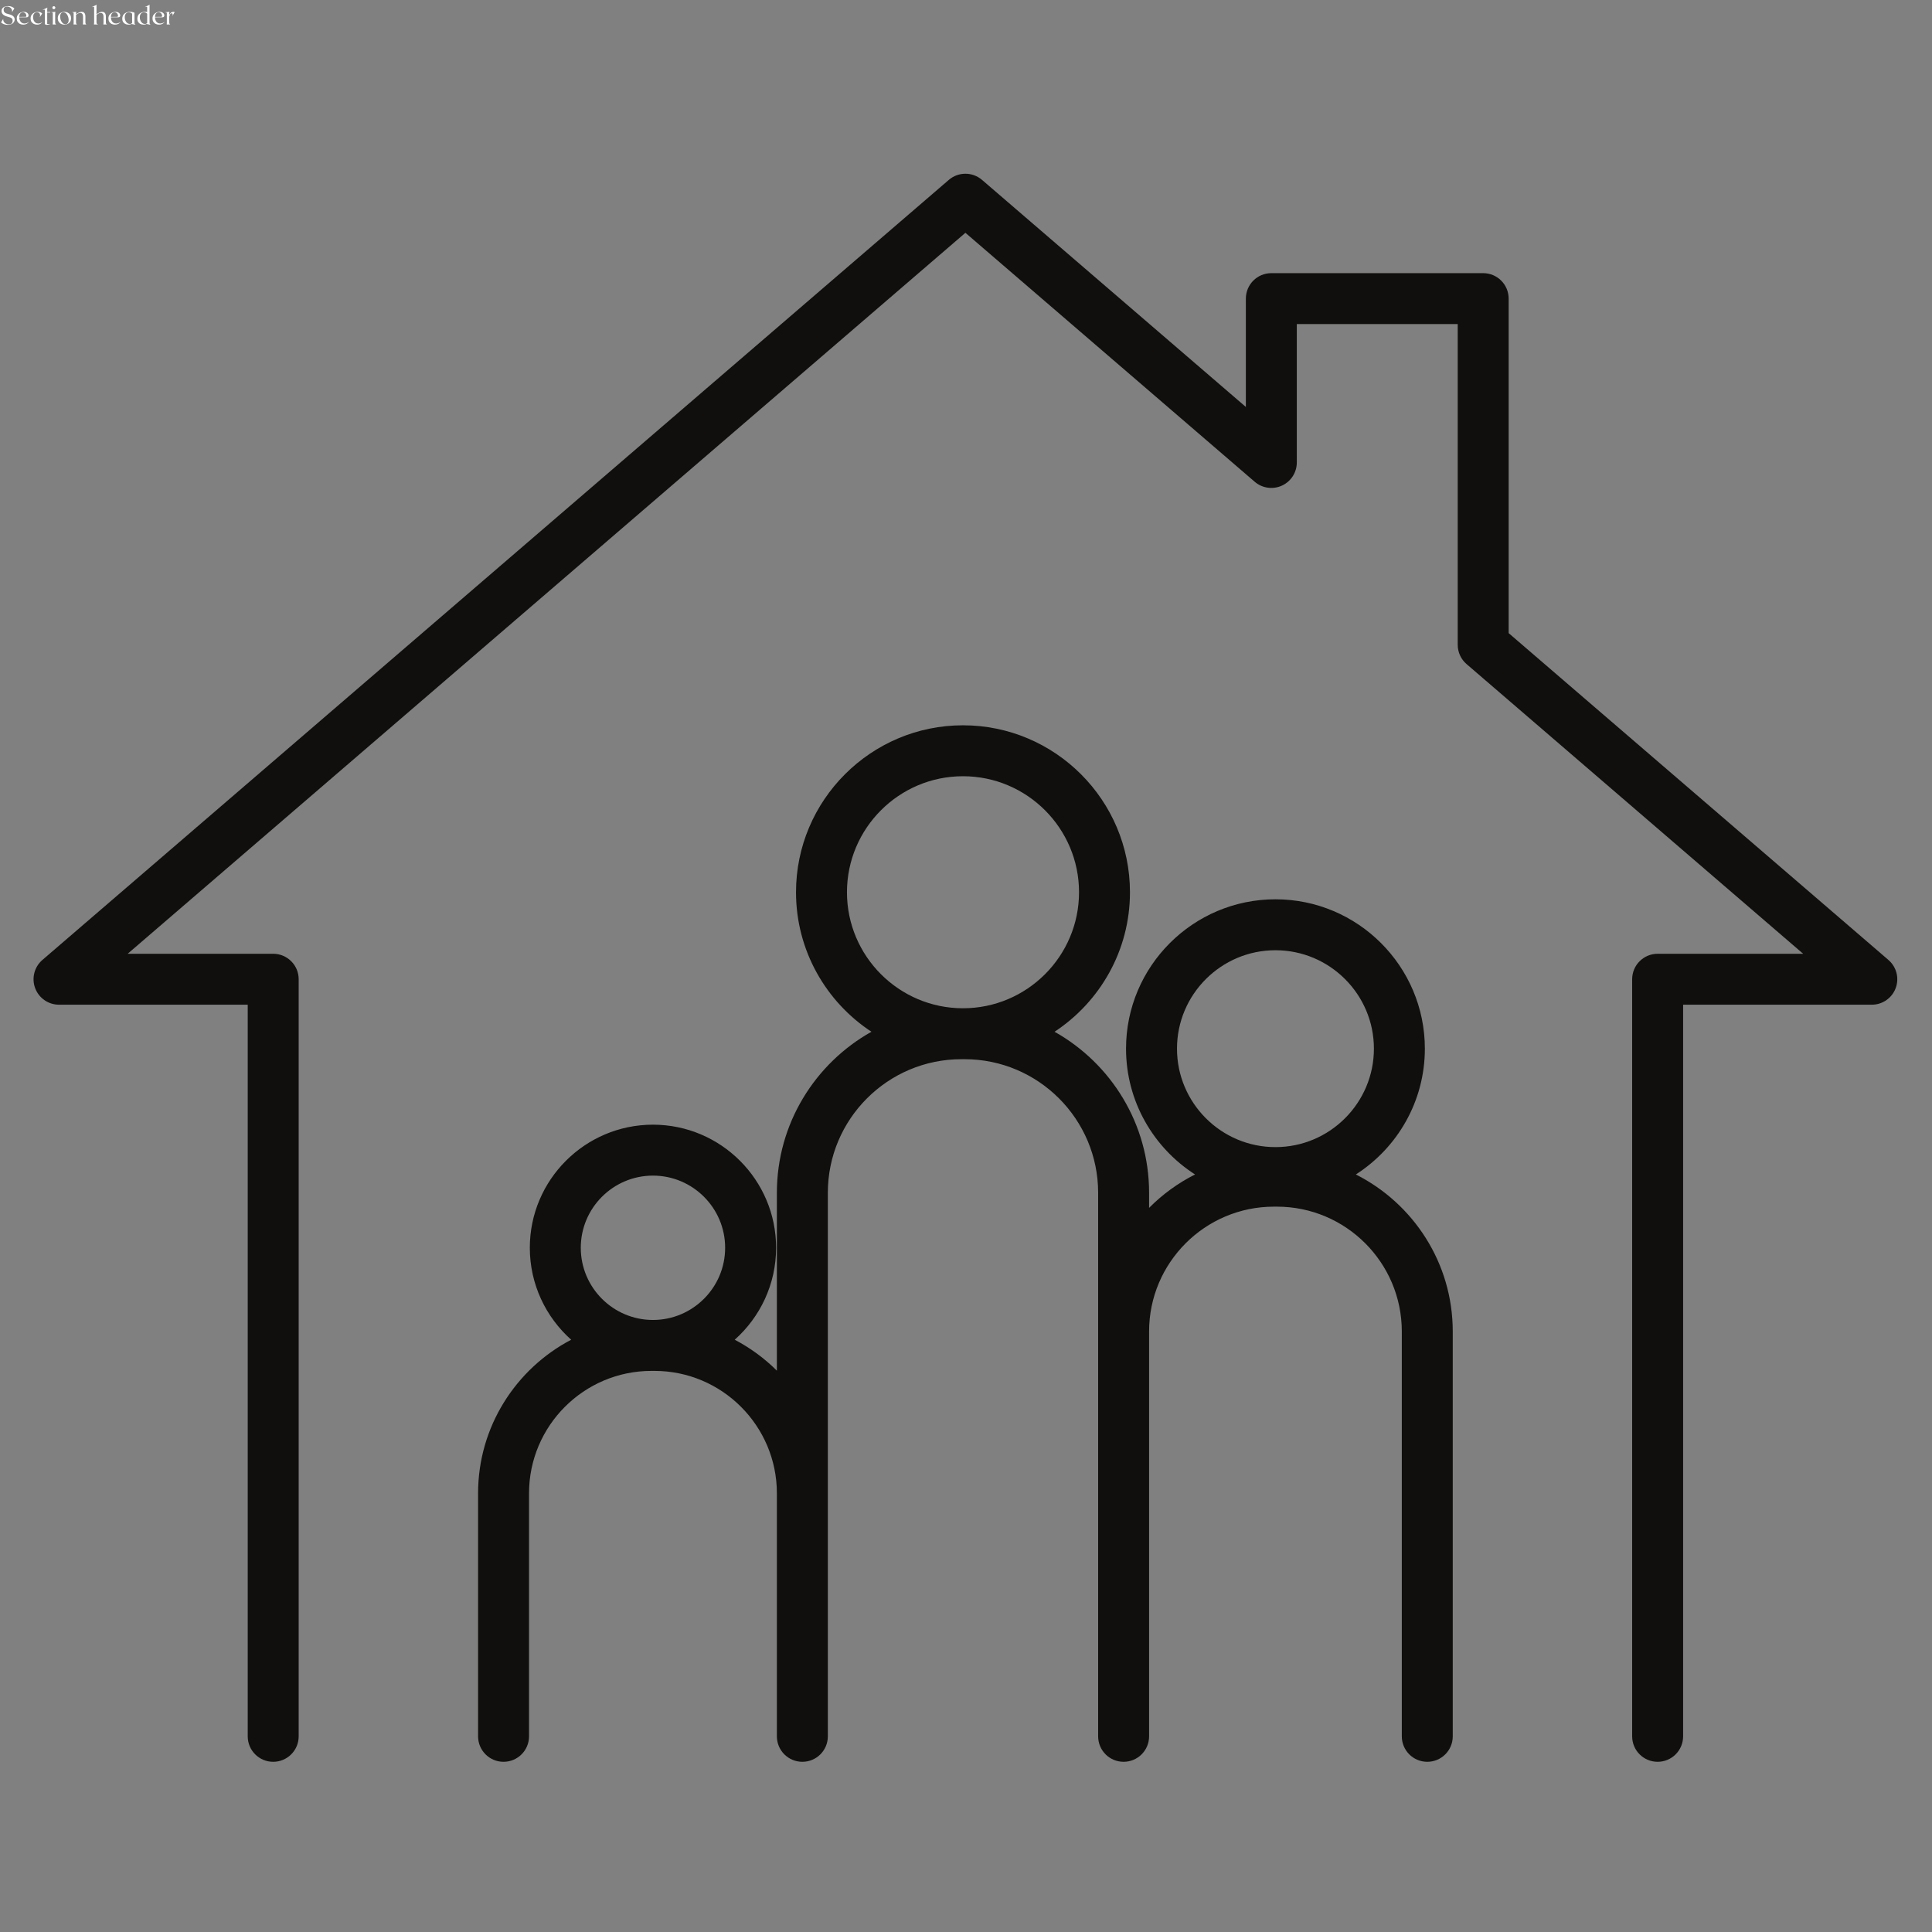 <svg xmlns="http://www.w3.org/2000/svg" xmlns:xlink="http://www.w3.org/1999/xlink" width="1000" viewBox="0 0 750 750" height="1000" preserveAspectRatio="xMidYMid meet"><rect x="0" y="0" width="750" height="750" fill="#808080" stroke="none"/><defs><g></g><clipPath id="71b108d7a1"><path d="M 13 67 L 737 67 L 737 683.844 L 13 683.844 Z M 13 67 " clip-rule="nonzero"></path></clipPath><clipPath id="9095d9a23d"><path d="M 185 281 L 564 281 L 564 683.844 L 185 683.844 Z M 185 281 " clip-rule="nonzero"></path></clipPath></defs><g clip-path="url(#71b108d7a1)"><path fill="#100f0d" d="M 733.082 372.648 L 585.66 245.777 L 585.66 115.922 C 585.66 110.461 581.234 106.039 575.77 106.039 L 493.527 106.039 C 488.066 106.039 483.641 110.461 483.641 115.922 L 483.641 157.98 L 381.227 69.84 C 377.512 66.645 372.027 66.645 368.32 69.84 L 16.465 372.648 C 13.328 375.348 12.203 379.703 13.641 383.578 C 15.074 387.457 18.777 390.023 22.914 390.023 L 96.168 390.023 L 96.168 674.043 C 96.168 679.508 100.594 683.93 106.055 683.93 C 111.516 683.93 115.945 679.508 115.945 674.043 L 115.945 380.141 C 115.945 374.684 111.516 370.254 106.055 370.254 L 49.559 370.254 L 374.773 90.375 L 487.074 187.02 C 490.008 189.547 494.148 190.117 497.645 188.516 C 501.164 186.902 503.418 183.398 503.418 179.535 L 503.418 125.809 L 565.887 125.809 L 565.887 250.309 C 565.887 253.188 567.141 255.926 569.324 257.801 L 699.988 370.254 L 643.492 370.254 C 638.031 370.254 633.602 374.684 633.602 380.141 L 633.602 674.043 C 633.602 679.508 638.031 683.93 643.492 683.93 C 648.949 683.93 653.383 679.508 653.383 674.043 L 653.383 390.023 L 726.637 390.023 C 730.77 390.023 734.469 387.457 735.906 383.578 C 737.344 379.703 736.219 375.348 733.082 372.648 " fill-opacity="1" fill-rule="nonzero"></path></g><g clip-path="url(#9095d9a23d)"><path fill="#100f0d" d="M 495.125 368.879 C 516.203 368.879 533.352 386.02 533.352 407.09 C 533.352 428.164 516.203 445.309 495.125 445.309 C 474.055 445.309 456.906 428.164 456.906 407.09 C 456.906 386.02 474.055 368.879 495.125 368.879 Z M 373.828 301.332 C 398.668 301.332 418.879 321.535 418.879 346.371 C 418.879 371.203 398.668 391.406 373.828 391.406 C 348.996 391.406 328.789 371.203 328.789 346.371 C 328.789 321.535 348.996 301.332 373.828 301.332 Z M 253.477 456.371 C 268.926 456.371 281.5 468.938 281.5 484.383 C 281.5 499.836 268.926 512.406 253.477 512.406 C 238.027 512.406 225.457 499.836 225.457 484.383 C 225.457 468.938 238.027 456.371 253.477 456.371 Z M 526.34 455.926 C 542.434 445.609 553.129 427.578 553.129 407.09 C 553.129 375.113 527.105 349.105 495.125 349.105 C 463.148 349.105 437.125 375.113 437.125 407.09 C 437.125 427.578 447.828 445.609 463.918 455.926 C 457.277 459.273 451.254 463.668 446.074 468.895 L 446.074 463.016 C 446.074 436.203 431.254 412.797 409.375 400.527 C 426.996 388.93 438.652 368.992 438.652 346.371 C 438.652 310.637 409.578 281.559 373.828 281.559 C 338.09 281.559 309.012 310.637 309.012 346.371 C 309.012 368.992 320.668 388.93 338.289 400.527 C 316.414 412.797 301.586 436.203 301.586 463.016 L 301.586 532.094 C 296.789 527.312 291.27 523.258 285.219 520.082 C 295.062 511.316 301.281 498.566 301.281 484.383 C 301.281 458.031 279.836 436.598 253.477 436.598 C 227.121 436.598 205.676 458.031 205.676 484.383 C 205.676 498.566 211.898 511.316 221.734 520.082 C 200.273 531.34 185.59 553.832 185.59 579.703 L 185.59 674.043 C 185.59 679.508 190.016 683.93 195.477 683.93 C 200.941 683.93 205.367 679.508 205.367 674.043 L 205.367 579.703 C 205.367 553.496 226.688 532.18 252.898 532.18 L 254.059 532.18 C 280.266 532.18 301.586 553.496 301.586 579.703 L 301.586 674.043 C 301.586 679.508 306.012 683.93 311.477 683.93 C 316.938 683.93 321.367 679.508 321.367 674.043 L 321.367 463.016 C 321.367 434.43 344.617 411.18 373.207 411.18 L 374.457 411.18 C 403.039 411.18 426.297 434.43 426.297 463.016 L 426.297 674.043 C 426.297 679.508 430.723 683.93 436.184 683.93 C 441.648 683.93 446.074 679.508 446.074 674.043 L 446.074 516.875 C 446.074 490.156 467.816 468.422 494.535 468.422 L 495.719 468.422 C 522.438 468.422 544.18 490.156 544.18 516.875 L 544.18 674.043 C 544.18 679.508 548.605 683.93 554.066 683.93 C 559.523 683.93 563.957 679.508 563.957 674.043 L 563.957 516.875 C 563.957 490.254 548.621 467.168 526.34 455.926 " fill-opacity="1" fill-rule="nonzero"></path></g><g fill="#ffffff" fill-opacity="1"><g transform="translate(0, 9.5)"><g><path d="M 3.438 -3.984 C 3.914 -3.879 4.301 -3.742 4.594 -3.578 C 4.895 -3.422 5.125 -3.25 5.281 -3.062 C 5.438 -2.883 5.547 -2.695 5.609 -2.5 C 5.672 -2.301 5.703 -2.117 5.703 -1.953 C 5.703 -1.578 5.598 -1.227 5.391 -0.906 C 5.191 -0.594 4.891 -0.336 4.484 -0.141 C 4.086 0.047 3.598 0.141 3.016 0.141 C 2.422 0.141 1.906 0.051 1.469 -0.125 C 1.031 -0.312 0.676 -0.535 0.406 -0.797 L 1.266 -2.188 C 1.223 -1.738 1.301 -1.352 1.5 -1.031 C 1.695 -0.707 1.973 -0.461 2.328 -0.297 C 2.68 -0.129 3.055 -0.047 3.453 -0.047 C 3.836 -0.047 4.133 -0.117 4.344 -0.266 C 4.551 -0.41 4.695 -0.594 4.781 -0.812 C 4.863 -1.031 4.906 -1.242 4.906 -1.453 C 4.906 -1.797 4.828 -2.062 4.672 -2.25 C 4.516 -2.445 4.289 -2.598 4 -2.703 C 3.707 -2.816 3.359 -2.922 2.953 -3.016 C 2.328 -3.172 1.844 -3.367 1.5 -3.609 C 1.156 -3.848 0.914 -4.109 0.781 -4.391 C 0.656 -4.672 0.594 -4.945 0.594 -5.219 C 0.594 -5.801 0.82 -6.266 1.281 -6.609 C 1.738 -6.961 2.363 -7.141 3.156 -7.141 C 3.727 -7.141 4.207 -7.051 4.594 -6.875 C 4.988 -6.695 5.316 -6.484 5.578 -6.234 L 4.688 -4.812 C 4.738 -5.27 4.676 -5.656 4.5 -5.969 C 4.32 -6.289 4.07 -6.535 3.75 -6.703 C 3.426 -6.879 3.078 -6.969 2.703 -6.969 C 2.391 -6.969 2.133 -6.91 1.938 -6.797 C 1.75 -6.68 1.613 -6.523 1.531 -6.328 C 1.445 -6.141 1.406 -5.93 1.406 -5.703 C 1.406 -5.328 1.5 -5.023 1.688 -4.797 C 1.883 -4.578 2.133 -4.406 2.438 -4.281 C 2.75 -4.164 3.082 -4.066 3.438 -3.984 Z M 3.438 -3.984 "></path></g></g></g><g fill="#ffffff" fill-opacity="1"><g transform="translate(6.098, 9.5)"><g><path d="M 5.016 -1 L 5.062 -0.953 C 4.914 -0.68 4.648 -0.441 4.266 -0.234 C 3.891 -0.035 3.445 0.062 2.938 0.062 C 2.469 0.062 2.039 -0.023 1.656 -0.203 C 1.281 -0.391 0.977 -0.66 0.75 -1.016 C 0.52 -1.379 0.406 -1.812 0.406 -2.312 C 0.406 -2.852 0.535 -3.316 0.797 -3.703 C 1.055 -4.086 1.395 -4.383 1.812 -4.594 C 2.238 -4.801 2.691 -4.906 3.172 -4.906 C 3.586 -4.906 3.93 -4.832 4.203 -4.688 C 4.473 -4.551 4.672 -4.375 4.797 -4.156 C 4.93 -3.945 4.992 -3.734 4.984 -3.516 C 4.984 -3.305 4.922 -3.129 4.797 -2.984 C 4.672 -2.848 4.484 -2.781 4.234 -2.781 L 1.375 -2.781 C 1.375 -2.32 1.457 -1.91 1.625 -1.547 C 1.789 -1.18 2.02 -0.895 2.312 -0.688 C 2.613 -0.477 2.961 -0.375 3.359 -0.375 C 3.535 -0.375 3.734 -0.395 3.953 -0.438 C 4.172 -0.488 4.379 -0.562 4.578 -0.656 C 4.773 -0.75 4.922 -0.863 5.016 -1 Z M 2.812 -4.734 C 2.406 -4.734 2.066 -4.578 1.797 -4.266 C 1.535 -3.953 1.395 -3.508 1.375 -2.938 L 3.828 -2.969 C 3.953 -2.969 4.035 -3.023 4.078 -3.141 C 4.129 -3.266 4.141 -3.41 4.109 -3.578 C 4.078 -3.754 4.008 -3.93 3.906 -4.109 C 3.801 -4.285 3.656 -4.43 3.469 -4.547 C 3.289 -4.672 3.07 -4.734 2.812 -4.734 Z M 2.812 -4.734 "></path></g></g></g><g fill="#ffffff" fill-opacity="1"><g transform="translate(11.465, 9.5)"><g><path d="M 2.969 0.062 C 2.508 0.062 2.082 -0.023 1.688 -0.203 C 1.301 -0.391 0.988 -0.66 0.75 -1.016 C 0.52 -1.379 0.406 -1.812 0.406 -2.312 C 0.406 -2.852 0.531 -3.316 0.781 -3.703 C 1.039 -4.086 1.379 -4.383 1.797 -4.594 C 2.223 -4.801 2.688 -4.906 3.188 -4.906 C 3.594 -4.906 3.941 -4.844 4.234 -4.719 C 4.535 -4.594 4.758 -4.43 4.906 -4.234 L 3.984 -2.844 L 3.953 -2.844 C 4.098 -3.195 4.141 -3.516 4.078 -3.797 C 4.023 -4.086 3.895 -4.316 3.688 -4.484 C 3.477 -4.66 3.207 -4.742 2.875 -4.734 C 2.426 -4.734 2.062 -4.562 1.781 -4.219 C 1.508 -3.883 1.375 -3.414 1.375 -2.812 C 1.375 -2.352 1.457 -1.938 1.625 -1.562 C 1.789 -1.195 2.023 -0.906 2.328 -0.688 C 2.629 -0.477 2.984 -0.375 3.391 -0.375 C 3.547 -0.375 3.719 -0.391 3.906 -0.422 C 4.094 -0.461 4.27 -0.523 4.438 -0.609 C 4.613 -0.691 4.75 -0.801 4.844 -0.938 L 4.906 -0.906 C 4.758 -0.633 4.52 -0.406 4.188 -0.219 C 3.863 -0.031 3.457 0.062 2.969 0.062 Z M 2.969 0.062 "></path></g></g></g><g fill="#ffffff" fill-opacity="1"><g transform="translate(16.623, 9.5)"><g><path d="M 1.5 0.156 L 0.766 -0.094 L 0.797 -0.688 L 0.797 -5.453 C 0.797 -5.66 0.734 -5.766 0.609 -5.766 C 0.492 -5.773 0.273 -5.734 -0.047 -5.641 L -0.047 -5.703 L 1.797 -6.547 L 1.703 -6.141 L 1.703 -4.844 L 2.922 -4.844 L 2.875 -4.609 L 1.703 -4.609 L 1.703 -0.188 L 2.922 -0.219 L 2.922 -0.188 L 1.703 0.156 Z M 1.5 0.156 "></path></g></g></g><g fill="#ffffff" fill-opacity="1"><g transform="translate(19.792, 9.5)"><g><path d="M 1.109 -5.938 C 0.941 -5.938 0.801 -5.988 0.688 -6.094 C 0.582 -6.207 0.531 -6.348 0.531 -6.516 C 0.531 -6.68 0.582 -6.816 0.688 -6.922 C 0.801 -7.035 0.941 -7.094 1.109 -7.094 C 1.266 -7.094 1.398 -7.035 1.516 -6.922 C 1.629 -6.816 1.688 -6.68 1.688 -6.516 C 1.688 -6.348 1.629 -6.207 1.516 -6.094 C 1.398 -5.988 1.266 -5.938 1.109 -5.938 Z M 0.656 0 L 0.703 -0.688 L 0.703 -4.531 C 0.641 -4.57 0.551 -4.609 0.438 -4.641 C 0.32 -4.68 0.207 -4.703 0.094 -4.703 L 0.094 -4.75 L 1.688 -4.906 L 1.625 -4.156 L 1.625 -0.938 C 1.625 -0.664 1.648 -0.469 1.703 -0.344 C 1.766 -0.219 1.867 -0.102 2.016 0 Z M 0.656 0 "></path></g></g></g><g fill="#ffffff" fill-opacity="1"><g transform="translate(22.011, 9.5)"><g><path d="M 2.984 -4.906 C 3.492 -4.906 3.941 -4.801 4.328 -4.594 C 4.723 -4.383 5.031 -4.094 5.25 -3.719 C 5.469 -3.344 5.578 -2.91 5.578 -2.422 C 5.578 -1.93 5.469 -1.5 5.25 -1.125 C 5.031 -0.75 4.723 -0.457 4.328 -0.25 C 3.941 -0.039 3.492 0.062 2.984 0.062 C 2.484 0.062 2.035 -0.039 1.641 -0.25 C 1.254 -0.457 0.953 -0.75 0.734 -1.125 C 0.516 -1.5 0.406 -1.93 0.406 -2.422 C 0.406 -2.91 0.516 -3.344 0.734 -3.719 C 0.953 -4.094 1.254 -4.383 1.641 -4.594 C 2.035 -4.801 2.484 -4.906 2.984 -4.906 Z M 3.375 -0.094 C 3.77 -0.094 4.078 -0.238 4.297 -0.531 C 4.523 -0.832 4.641 -1.242 4.641 -1.766 C 4.641 -2.117 4.586 -2.469 4.484 -2.812 C 4.391 -3.164 4.254 -3.484 4.078 -3.766 C 3.898 -4.055 3.688 -4.289 3.438 -4.469 C 3.188 -4.645 2.906 -4.734 2.594 -4.734 C 2.207 -4.734 1.898 -4.582 1.672 -4.281 C 1.453 -3.988 1.344 -3.582 1.344 -3.062 C 1.344 -2.719 1.391 -2.367 1.484 -2.016 C 1.578 -1.672 1.711 -1.352 1.891 -1.062 C 2.066 -0.77 2.281 -0.535 2.531 -0.359 C 2.789 -0.18 3.07 -0.094 3.375 -0.094 Z M 3.375 -0.094 "></path></g></g></g><g fill="#ffffff" fill-opacity="1"><g transform="translate(27.889, 9.5)"><g><path d="M 4.281 0 L 4.344 -0.688 L 4.344 -3.062 C 4.344 -3.445 4.285 -3.738 4.172 -3.938 C 4.066 -4.145 3.93 -4.285 3.766 -4.359 C 3.598 -4.441 3.43 -4.484 3.266 -4.484 C 2.941 -4.484 2.648 -4.406 2.391 -4.25 C 2.141 -4.094 1.883 -3.926 1.625 -3.75 L 1.625 -0.938 C 1.625 -0.664 1.648 -0.469 1.703 -0.344 C 1.766 -0.219 1.867 -0.102 2.016 0 L 0.656 0 L 0.703 -0.688 L 0.703 -4.531 C 0.641 -4.57 0.551 -4.609 0.438 -4.641 C 0.32 -4.68 0.207 -4.703 0.094 -4.703 L 0.094 -4.75 L 1.688 -4.906 L 1.625 -4.156 L 1.625 -3.969 C 1.812 -4.094 2.016 -4.227 2.234 -4.375 C 2.461 -4.52 2.711 -4.645 2.984 -4.75 C 3.254 -4.852 3.535 -4.906 3.828 -4.906 C 4.047 -4.906 4.266 -4.859 4.484 -4.766 C 4.703 -4.672 4.883 -4.492 5.031 -4.234 C 5.188 -3.973 5.266 -3.594 5.266 -3.094 L 5.266 -0.938 C 5.266 -0.664 5.289 -0.469 5.344 -0.344 C 5.406 -0.219 5.508 -0.102 5.656 0 Z M 4.281 0 "></path></g></g></g><g fill="#ffffff" fill-opacity="1"><g transform="translate(33.837, 9.5)"><g></g></g></g><g fill="#ffffff" fill-opacity="1"><g transform="translate(35.836, 9.5)"><g><path d="M 4.281 0 L 4.344 -0.688 L 4.344 -3.062 C 4.344 -3.445 4.285 -3.738 4.172 -3.938 C 4.066 -4.145 3.93 -4.285 3.766 -4.359 C 3.598 -4.441 3.43 -4.484 3.266 -4.484 C 2.941 -4.484 2.648 -4.406 2.391 -4.25 C 2.141 -4.094 1.883 -3.926 1.625 -3.75 L 1.625 -0.969 C 1.625 -0.695 1.656 -0.488 1.719 -0.344 C 1.789 -0.195 1.953 -0.098 2.203 -0.047 L 2.203 0 L 0.625 0 L 0.703 -0.625 L 0.703 -6.594 C 0.703 -6.789 0.645 -6.891 0.531 -6.891 C 0.426 -6.891 0.219 -6.844 -0.094 -6.75 L -0.094 -6.812 L 1.688 -7.656 L 1.625 -7.266 L 1.625 -3.969 C 1.812 -4.094 2.016 -4.227 2.234 -4.375 C 2.461 -4.52 2.711 -4.645 2.984 -4.75 C 3.254 -4.852 3.535 -4.906 3.828 -4.906 C 4.047 -4.906 4.266 -4.859 4.484 -4.766 C 4.703 -4.672 4.883 -4.492 5.031 -4.234 C 5.188 -3.973 5.266 -3.594 5.266 -3.094 L 5.266 -0.938 C 5.266 -0.664 5.289 -0.469 5.344 -0.344 C 5.406 -0.219 5.508 -0.102 5.656 0 Z M 4.281 0 "></path></g></g></g><g fill="#ffffff" fill-opacity="1"><g transform="translate(41.684, 9.5)"><g><path d="M 5.016 -1 L 5.062 -0.953 C 4.914 -0.68 4.648 -0.441 4.266 -0.234 C 3.891 -0.035 3.445 0.062 2.938 0.062 C 2.469 0.062 2.039 -0.023 1.656 -0.203 C 1.281 -0.391 0.977 -0.66 0.75 -1.016 C 0.52 -1.379 0.406 -1.812 0.406 -2.312 C 0.406 -2.852 0.535 -3.316 0.797 -3.703 C 1.055 -4.086 1.395 -4.383 1.812 -4.594 C 2.238 -4.801 2.691 -4.906 3.172 -4.906 C 3.586 -4.906 3.93 -4.832 4.203 -4.688 C 4.473 -4.551 4.672 -4.375 4.797 -4.156 C 4.93 -3.945 4.992 -3.734 4.984 -3.516 C 4.984 -3.305 4.922 -3.129 4.797 -2.984 C 4.672 -2.848 4.484 -2.781 4.234 -2.781 L 1.375 -2.781 C 1.375 -2.32 1.457 -1.91 1.625 -1.547 C 1.789 -1.18 2.02 -0.895 2.312 -0.688 C 2.613 -0.477 2.961 -0.375 3.359 -0.375 C 3.535 -0.375 3.734 -0.395 3.953 -0.438 C 4.172 -0.488 4.379 -0.562 4.578 -0.656 C 4.773 -0.75 4.922 -0.863 5.016 -1 Z M 2.812 -4.734 C 2.406 -4.734 2.066 -4.578 1.797 -4.266 C 1.535 -3.953 1.395 -3.508 1.375 -2.938 L 3.828 -2.969 C 3.953 -2.969 4.035 -3.023 4.078 -3.141 C 4.129 -3.266 4.141 -3.41 4.109 -3.578 C 4.078 -3.754 4.008 -3.93 3.906 -4.109 C 3.801 -4.285 3.656 -4.43 3.469 -4.547 C 3.289 -4.672 3.07 -4.734 2.812 -4.734 Z M 2.812 -4.734 "></path></g></g></g><g fill="#ffffff" fill-opacity="1"><g transform="translate(47.051, 9.5)"><g><path d="M 5.156 -0.812 C 5.156 -0.551 5.18 -0.359 5.234 -0.234 C 5.297 -0.117 5.398 -0.008 5.547 0.094 L 5.547 0.125 L 3.984 -0.188 C 3.992 -0.188 4 -0.191 4 -0.203 C 3.844 -0.109 3.66 -0.039 3.453 0 C 3.254 0.039 3.039 0.062 2.812 0.062 C 2.352 0.062 1.941 -0.023 1.578 -0.203 C 1.211 -0.391 0.926 -0.656 0.719 -1 C 0.508 -1.344 0.406 -1.754 0.406 -2.234 C 0.406 -2.711 0.516 -3.156 0.734 -3.562 C 0.961 -3.969 1.305 -4.289 1.766 -4.531 C 2.223 -4.781 2.801 -4.906 3.5 -4.906 C 3.82 -4.906 4.117 -4.875 4.391 -4.812 C 4.66 -4.758 4.914 -4.672 5.156 -4.547 Z M 1.375 -2.766 C 1.375 -2.297 1.461 -1.863 1.641 -1.469 C 1.816 -1.082 2.055 -0.773 2.359 -0.547 C 2.66 -0.316 3.004 -0.203 3.391 -0.203 C 3.586 -0.203 3.75 -0.234 3.875 -0.297 C 4 -0.367 4.113 -0.457 4.219 -0.562 C 4.227 -0.613 4.234 -0.672 4.234 -0.734 C 4.234 -0.797 4.234 -0.867 4.234 -0.953 L 4.234 -4.172 C 4.086 -4.328 3.91 -4.457 3.703 -4.562 C 3.504 -4.664 3.27 -4.719 3 -4.719 C 2.488 -4.719 2.086 -4.539 1.797 -4.188 C 1.516 -3.832 1.375 -3.359 1.375 -2.766 Z M 1.375 -2.766 "></path></g></g></g><g fill="#ffffff" fill-opacity="1"><g transform="translate(52.899, 9.5)"><g><path d="M 5.156 -0.812 C 5.156 -0.551 5.18 -0.359 5.234 -0.234 C 5.297 -0.117 5.398 -0.008 5.547 0.094 L 5.547 0.125 L 3.984 -0.188 C 3.992 -0.188 4 -0.191 4 -0.203 C 3.844 -0.109 3.66 -0.039 3.453 0 C 3.254 0.039 3.039 0.062 2.812 0.062 C 2.352 0.062 1.941 -0.023 1.578 -0.203 C 1.211 -0.391 0.926 -0.656 0.719 -1 C 0.508 -1.344 0.406 -1.754 0.406 -2.234 C 0.406 -2.711 0.516 -3.156 0.734 -3.562 C 0.961 -3.969 1.305 -4.289 1.766 -4.531 C 2.223 -4.781 2.801 -4.906 3.5 -4.906 C 3.77 -4.906 4.016 -4.883 4.234 -4.844 L 4.234 -6.594 C 4.234 -6.789 4.176 -6.891 4.062 -6.891 C 3.957 -6.891 3.75 -6.844 3.438 -6.75 L 3.438 -6.812 L 5.203 -7.656 L 5.156 -7.266 Z M 1.375 -2.766 C 1.375 -2.297 1.461 -1.863 1.641 -1.469 C 1.816 -1.082 2.055 -0.773 2.359 -0.547 C 2.66 -0.316 3.004 -0.203 3.391 -0.203 C 3.586 -0.203 3.75 -0.234 3.875 -0.297 C 4 -0.367 4.113 -0.457 4.219 -0.562 C 4.227 -0.613 4.234 -0.672 4.234 -0.734 C 4.234 -0.797 4.234 -0.867 4.234 -0.953 L 4.234 -4.172 C 4.086 -4.328 3.91 -4.457 3.703 -4.562 C 3.504 -4.664 3.27 -4.719 3 -4.719 C 2.488 -4.719 2.086 -4.539 1.797 -4.188 C 1.516 -3.832 1.375 -3.359 1.375 -2.766 Z M 1.375 -2.766 "></path></g></g></g><g fill="#ffffff" fill-opacity="1"><g transform="translate(58.797, 9.5)"><g><path d="M 5.016 -1 L 5.062 -0.953 C 4.914 -0.68 4.648 -0.441 4.266 -0.234 C 3.891 -0.035 3.445 0.062 2.938 0.062 C 2.469 0.062 2.039 -0.023 1.656 -0.203 C 1.281 -0.391 0.977 -0.66 0.75 -1.016 C 0.52 -1.379 0.406 -1.812 0.406 -2.312 C 0.406 -2.852 0.535 -3.316 0.797 -3.703 C 1.055 -4.086 1.395 -4.383 1.812 -4.594 C 2.238 -4.801 2.691 -4.906 3.172 -4.906 C 3.586 -4.906 3.93 -4.832 4.203 -4.688 C 4.473 -4.551 4.672 -4.375 4.797 -4.156 C 4.93 -3.945 4.992 -3.734 4.984 -3.516 C 4.984 -3.305 4.922 -3.129 4.797 -2.984 C 4.672 -2.848 4.484 -2.781 4.234 -2.781 L 1.375 -2.781 C 1.375 -2.32 1.457 -1.91 1.625 -1.547 C 1.789 -1.18 2.02 -0.895 2.312 -0.688 C 2.613 -0.477 2.961 -0.375 3.359 -0.375 C 3.535 -0.375 3.734 -0.395 3.953 -0.438 C 4.172 -0.488 4.379 -0.562 4.578 -0.656 C 4.773 -0.75 4.922 -0.863 5.016 -1 Z M 2.812 -4.734 C 2.406 -4.734 2.066 -4.578 1.797 -4.266 C 1.535 -3.953 1.395 -3.508 1.375 -2.938 L 3.828 -2.969 C 3.953 -2.969 4.035 -3.023 4.078 -3.141 C 4.129 -3.266 4.141 -3.41 4.109 -3.578 C 4.078 -3.754 4.008 -3.93 3.906 -4.109 C 3.801 -4.285 3.656 -4.43 3.469 -4.547 C 3.289 -4.672 3.07 -4.734 2.812 -4.734 Z M 2.812 -4.734 "></path></g></g></g><g fill="#ffffff" fill-opacity="1"><g transform="translate(64.065, 9.5)"><g><path d="M 3.219 -4.906 C 3.312 -4.906 3.398 -4.895 3.484 -4.875 C 3.566 -4.852 3.656 -4.82 3.75 -4.781 L 2.891 -3.375 L 2.844 -3.375 C 2.977 -3.707 3.004 -3.953 2.922 -4.109 C 2.836 -4.266 2.719 -4.344 2.562 -4.344 C 2.395 -4.344 2.242 -4.273 2.109 -4.141 C 1.984 -4.016 1.879 -3.848 1.797 -3.641 C 1.723 -3.441 1.664 -3.227 1.625 -3 L 1.625 -0.938 C 1.625 -0.664 1.648 -0.469 1.703 -0.344 C 1.766 -0.219 1.867 -0.102 2.016 0 L 0.656 0 L 0.703 -0.688 L 0.703 -4.531 C 0.641 -4.57 0.551 -4.609 0.438 -4.641 C 0.32 -4.68 0.207 -4.703 0.094 -4.703 L 0.094 -4.75 L 1.688 -4.906 L 1.625 -4.156 L 1.625 -3.844 L 1.766 -3.844 C 1.879 -4.156 2.066 -4.41 2.328 -4.609 C 2.586 -4.805 2.883 -4.906 3.219 -4.906 Z M 3.219 -4.906 "></path></g></g></g></svg>